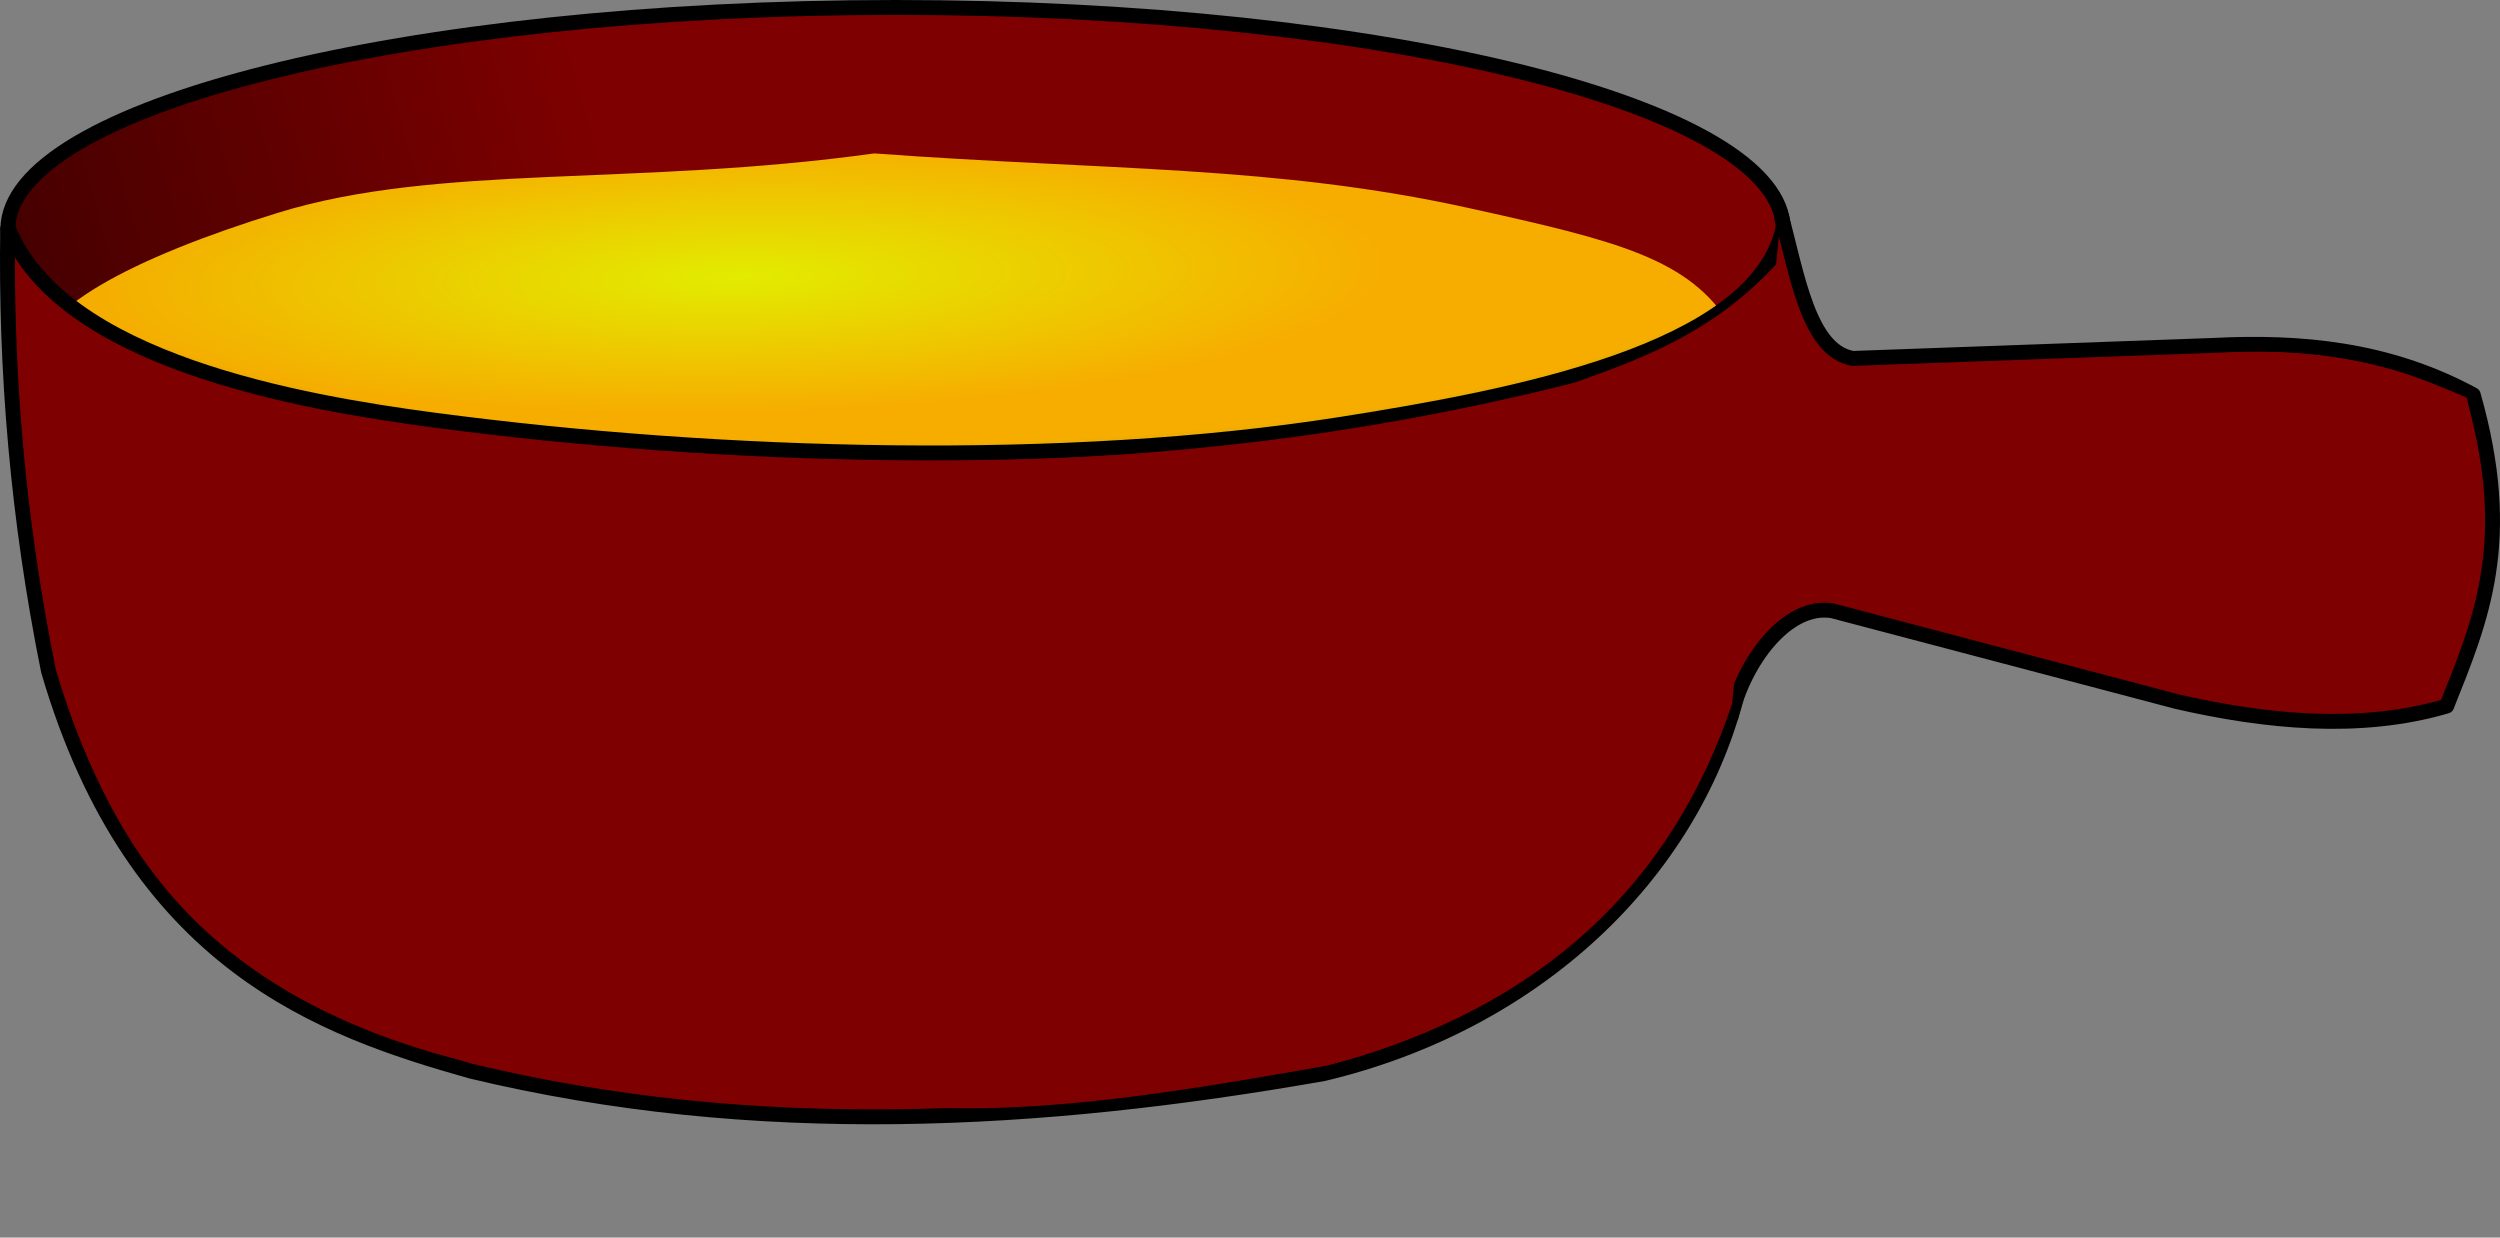 <?xml version="1.0"?><svg width="479.922" height="237.586" xmlns="http://www.w3.org/2000/svg" xmlns:xlink="http://www.w3.org/1999/xlink">
 <rect width="100%" height="100%" fill="#808080" stroke="none"/>
 <defs>
  <linearGradient id="linearGradient2177">
   <stop stop-color="#e9fb00" id="stop2179" offset="0"/>
   <stop stop-color="#ffb800" id="stop2181" offset="1"/>
  </linearGradient>
  <radialGradient gradientTransform="matrix(1.149, -0.022, 0.005, 0.241, -66.808, -47.721)" gradientUnits="userSpaceOnUse" xlink:href="#linearGradient2177" id="radialGradient16631" fy="435.022" fx="179.714" r="108.183" cy="435.022" cx="179.714"/>
  <linearGradient id="linearGradient16574">
   <stop stop-color="#000000" stop-opacity="0" id="stop16576" offset="0"/>
   <stop stop-color="#000000" stop-opacity="0.458" id="stop16578" offset="1"/>
  </linearGradient>
  <linearGradient xlink:href="#linearGradient16574" id="linearGradient16673" y2="0.305" x2="-0.031" y1="0.158" x1="0.722"/>
 </defs>
 <g>
  <title>Layer 1</title>
  <path fill="#7f0000" fill-rule="evenodd" stroke="#000000" stroke-width="2.861" stroke-linejoin="round" stroke-miterlimit="4" id="path15584" d="m342.336,44.039c0,23.532 -76.297,42.608 -170.414,42.608c-94.117,0 -170.414,-19.076 -170.414,-42.608c0,-23.532 76.297,-42.608 170.414,-42.608c94.117,0 170.414,19.076 170.414,42.608z"/>
  <path fill="url(#linearGradient16673)" fill-rule="evenodd" stroke-width="1px" id="path16665" d="m1.259,41.66c2.091,6.479 8.477,27.461 13.81,31.624c65.091,36.55 100.953,8.515 144.059,11.491l-1,-83.564c-41.94,0.536 -71.61,5.03 -99.186,10.2c-26.363,7.372 -54.068,14.233 -57.683,30.248l0,0z"/>
  <path opacity="0.94" fill="url(#radialGradient16631)" fill-rule="nonzero" id="path2287" d="m332.213,62.486c0.355,18.607 -74.237,33.436 -163.034,35.132c-88.797,1.696 -157.652,-9.779 -161.508,-28.635c-1.864,-9.116 17.575,-19.474 45.759,-28.155c30.654,-9.442 68.409,-4.993 114.409,-11.377c44.477,3.279 77.006,2.306 113.972,10.456c28.96,6.385 42.486,9.759 50.402,22.58z"/>
  <path fill="#7f0000" fill-rule="evenodd" stroke="#000000" stroke-width="2.861" stroke-miterlimit="4" id="path16461" d="m342.268,43.892c-5.346,23.594 -51.709,32.356 -84.932,37.58c-52.691,8.284 -118.655,6.496 -174.016,-0.826c-25.627,-3.389 -71.968,-11.451 -81.837,-37.133c-0.446,27.837 1.937,56.165 7.816,85.267c16.464,56.284 52.562,68.782 81.122,76.852c54.556,13.094 109.111,10.056 163.667,0.474c40.899,-9.733 70.364,-38.245 79.224,-72.108"/>
  <path fill="#7f0000" fill-rule="evenodd" stroke="#000000" stroke-width="2.861" stroke-linejoin="round" stroke-miterlimit="4" id="path16463" d="m341.909,41.298c3.136,11.5 5.27,26.015 13.772,27.508l69.261,-2.501c16.445,-0.83 33.389,0.572 49.84,9.484c7.967,27.974 1.61,42.987 -5.094,59.754c-16.759,4.932 -35.015,2.984 -51.779,-0.852l-66.136,-17.437c-8.643,-1.464 -17.069,9.669 -19.55,20.616"/>
  <path fill="#7f0000" fill-rule="evenodd" stroke-width="1px" id="path10199" d="m148.597,104.701l0,32.891c-15.864,0.371 -19.238,-0.753 -35.674,-2.024l0,31.373c20.577,2.34 24.712,2.341 35.674,2.277l0.506,29.602c11.763,1.563 22.733,1.059 35.168,0l-0.253,-29.602c16.172,0.043 25.403,-0.133 36.433,-1.518l0.253,-31.626c-11.385,1.884 -19.988,1.068 -36.18,1.518l-0.253,-33.144c-9.556,0.45 -17.539,1.123 -35.674,0.253z"/>
  <path fill="#7f0000" fill-rule="evenodd" stroke-width="1px" id="path16554" d="m3.007,50.275c0.117,32.827 3.222,55.696 8.207,78.84c8.773,30.098 24.585,59.219 72.374,73.12c30.347,8.05 57.669,10.052 84.063,10.197l-2.487,-124.105c-35.066,-0.262 -69.805,-3.469 -104.208,-9.7c-22.84,-4.987 -44.889,-10.976 -57.949,-28.353z"/>
  <path fill="#7f0000" fill-rule="evenodd" stroke-width="1px" id="path16564" d="m340.973,50.739c-11.867,12.796 -24.837,17.836 -38.698,22.708c-43.809,11.121 -86.083,15.246 -127.908,15.128l0.746,123.856c25.073,1.648 52.952,-3.128 79.968,-7.959c41.828,-11.08 66.099,-35.639 77.421,-69.319"/>
  <path fill="#7f0000" fill-rule="evenodd" stroke-width="1px" id="path16580" d="m355.529,70.767l76.147,-3.207c16.904,-0.326 29.387,3.319 41.86,8.771c4.395,19.35 2.758,25.661 2.268,29.424c-28.782,1.063 -55.618,1.726 -119.913,-15.467c-4.66,-7.305 -3.641,-13.612 -0.362,-19.521z"/>
 </g>
</svg>
